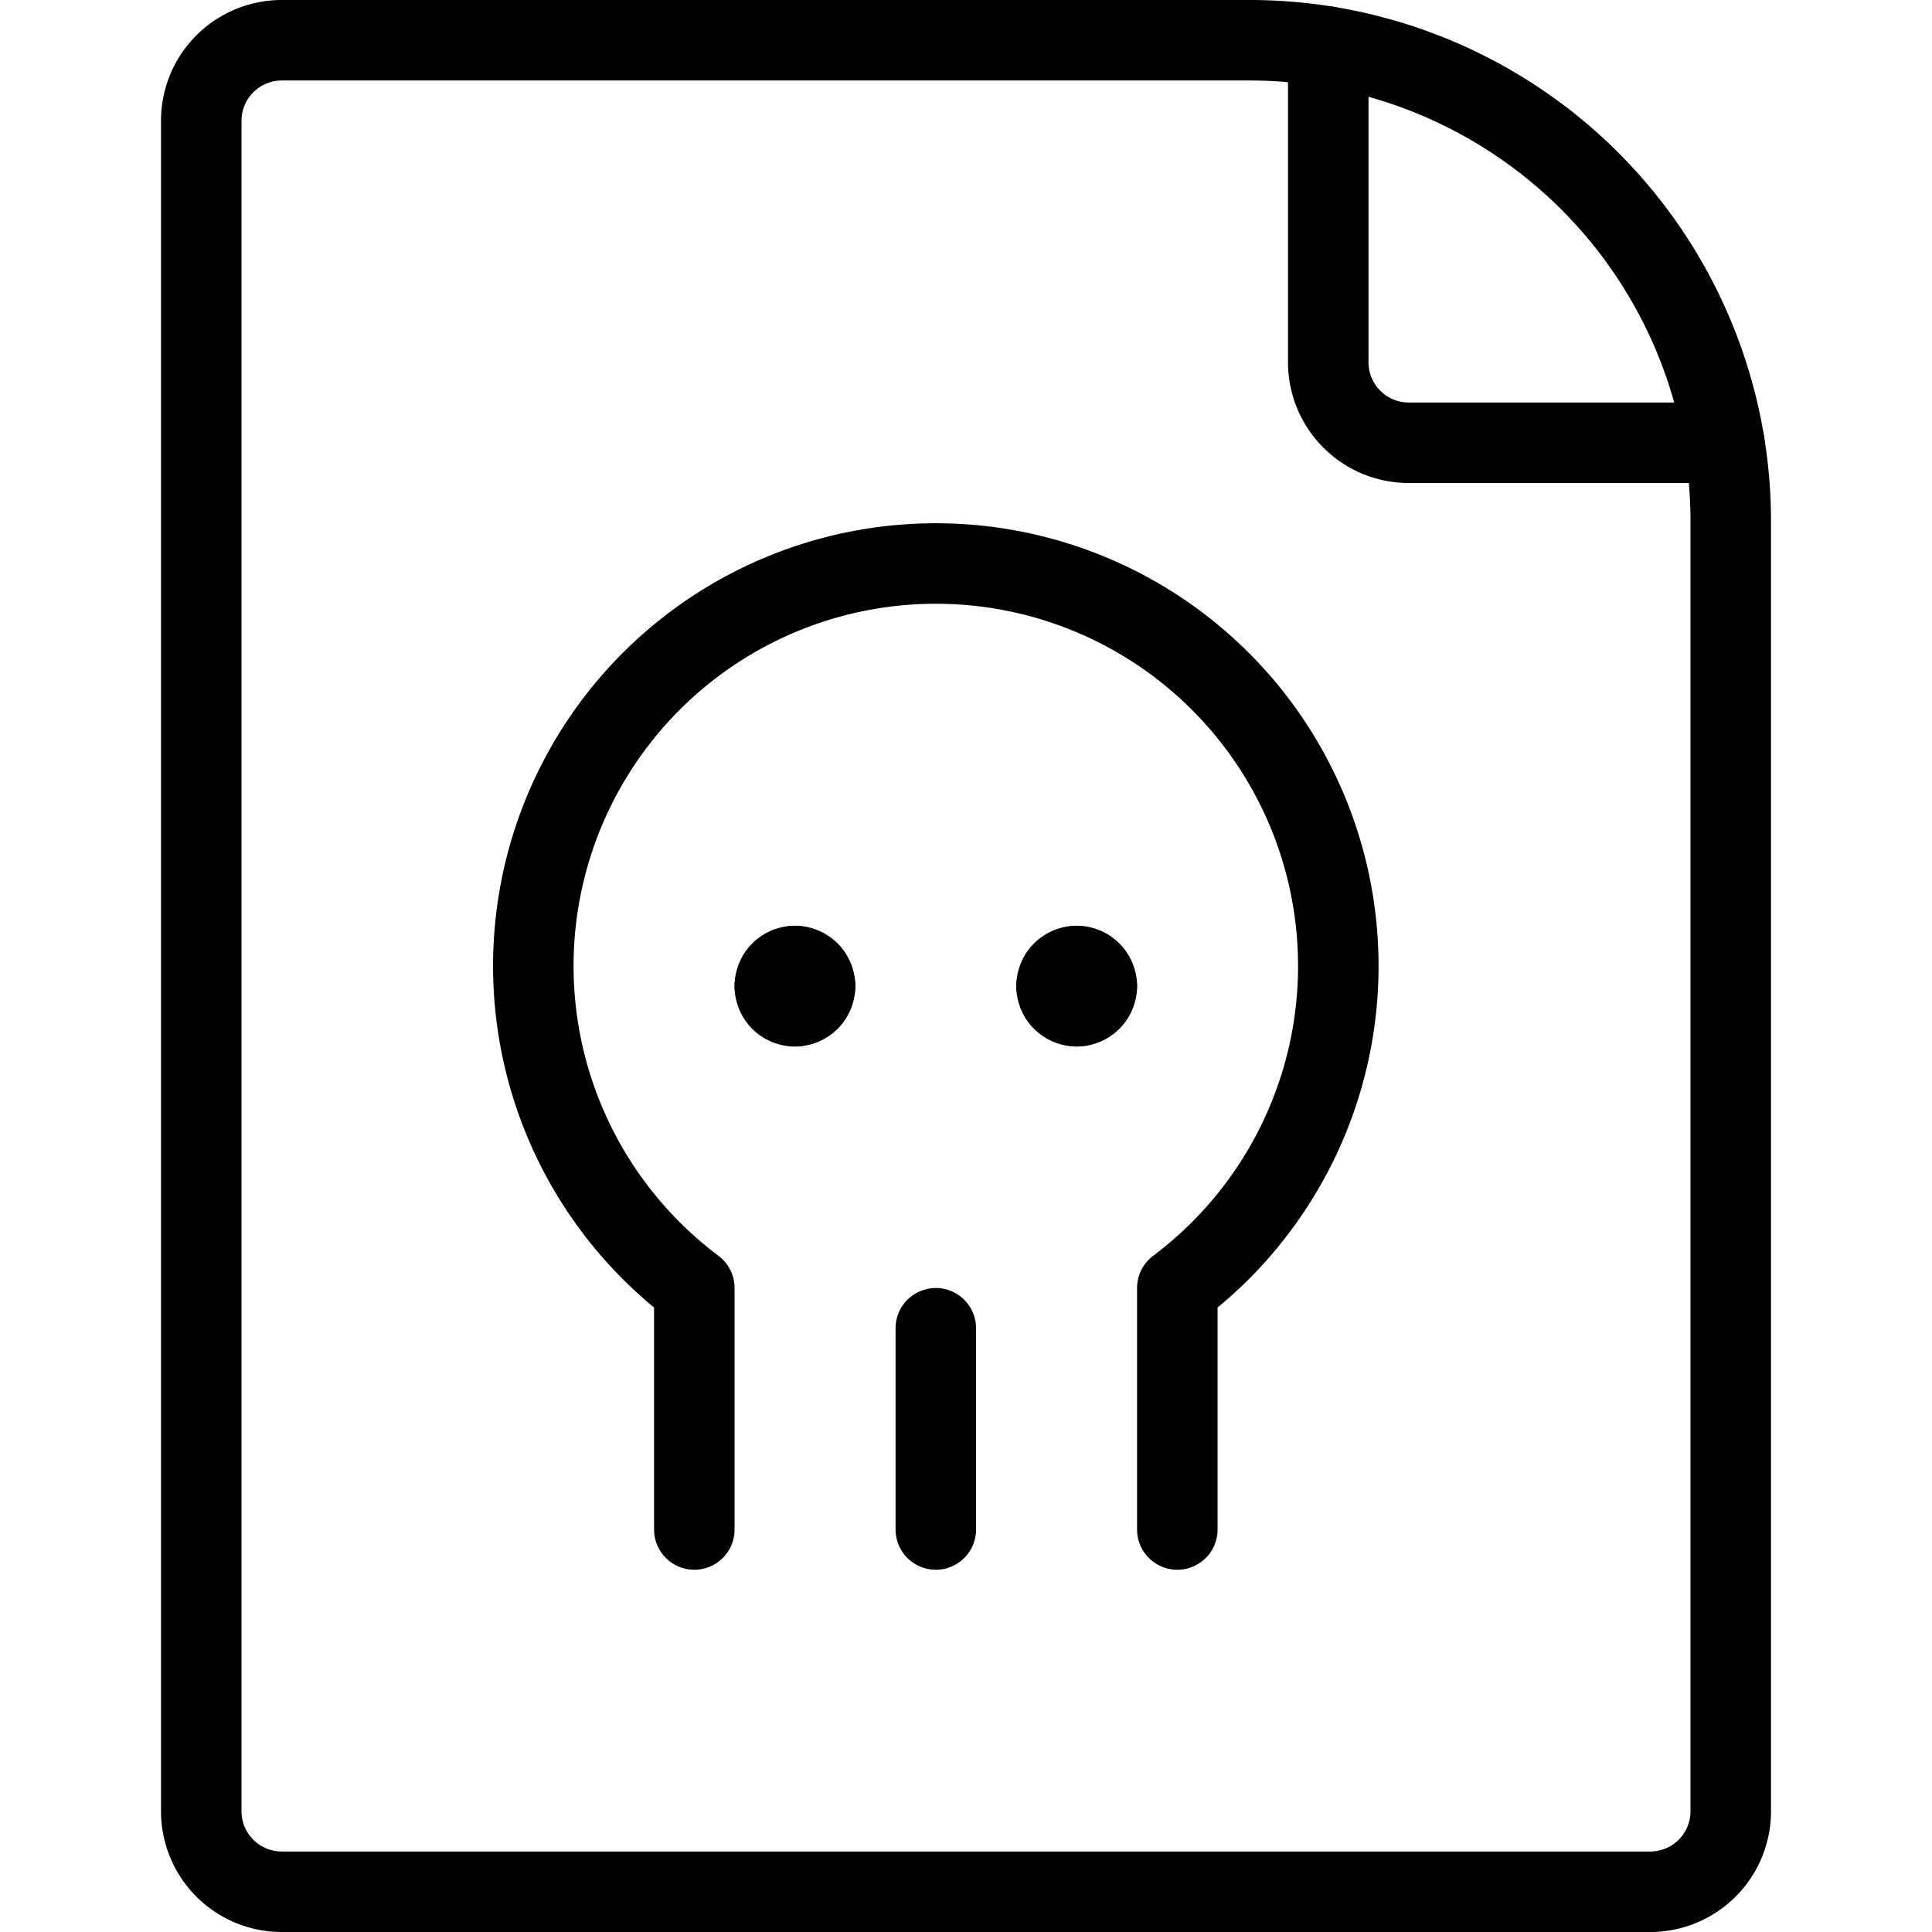 <svg xmlns="http://www.w3.org/2000/svg" viewBox="0 0 24 24"><g transform="matrix(1,0,0,1,0,0)"><defs><style>.a{fill:none;stroke:#000000;stroke-linecap:round;stroke-linejoin:round;}</style></defs><path class="a" d="M20.5,23.5a1,1,0,0,0,1-1V6.475A5.975,5.975,0,0,0,15.525.5H3.5a1,1,0,0,0-1,1v21a1,1,0,0,0,1,1Z"></path><path class="a" d="M16.5.58V4.5a1,1,0,0,0,1,1h3.92"></path><line class="a" x1="11.625" y1="16.5" x2="11.625" y2="19"></line><path class="a" d="M9.875,12a.25.25,0,0,1,.25.25"></path><path class="a" d="M9.625,12.25a.25.25,0,0,1,.25-.25"></path><path class="a" d="M9.875,12.5a.25.25,0,0,1-.25-.25"></path><path class="a" d="M10.125,12.25a.25.25,0,0,1-.25.25"></path><path class="a" d="M13.375,12a.25.25,0,0,1,.25.25"></path><path class="a" d="M13.125,12.25a.25.25,0,0,1,.25-.25"></path><path class="a" d="M13.375,12.5a.25.25,0,0,1-.25-.25"></path><path class="a" d="M13.625,12.25a.25.25,0,0,1-.25.25"></path><path class="a" d="M14.625,19V16a5,5,0,1,0-6,0v3"></path></g></svg>